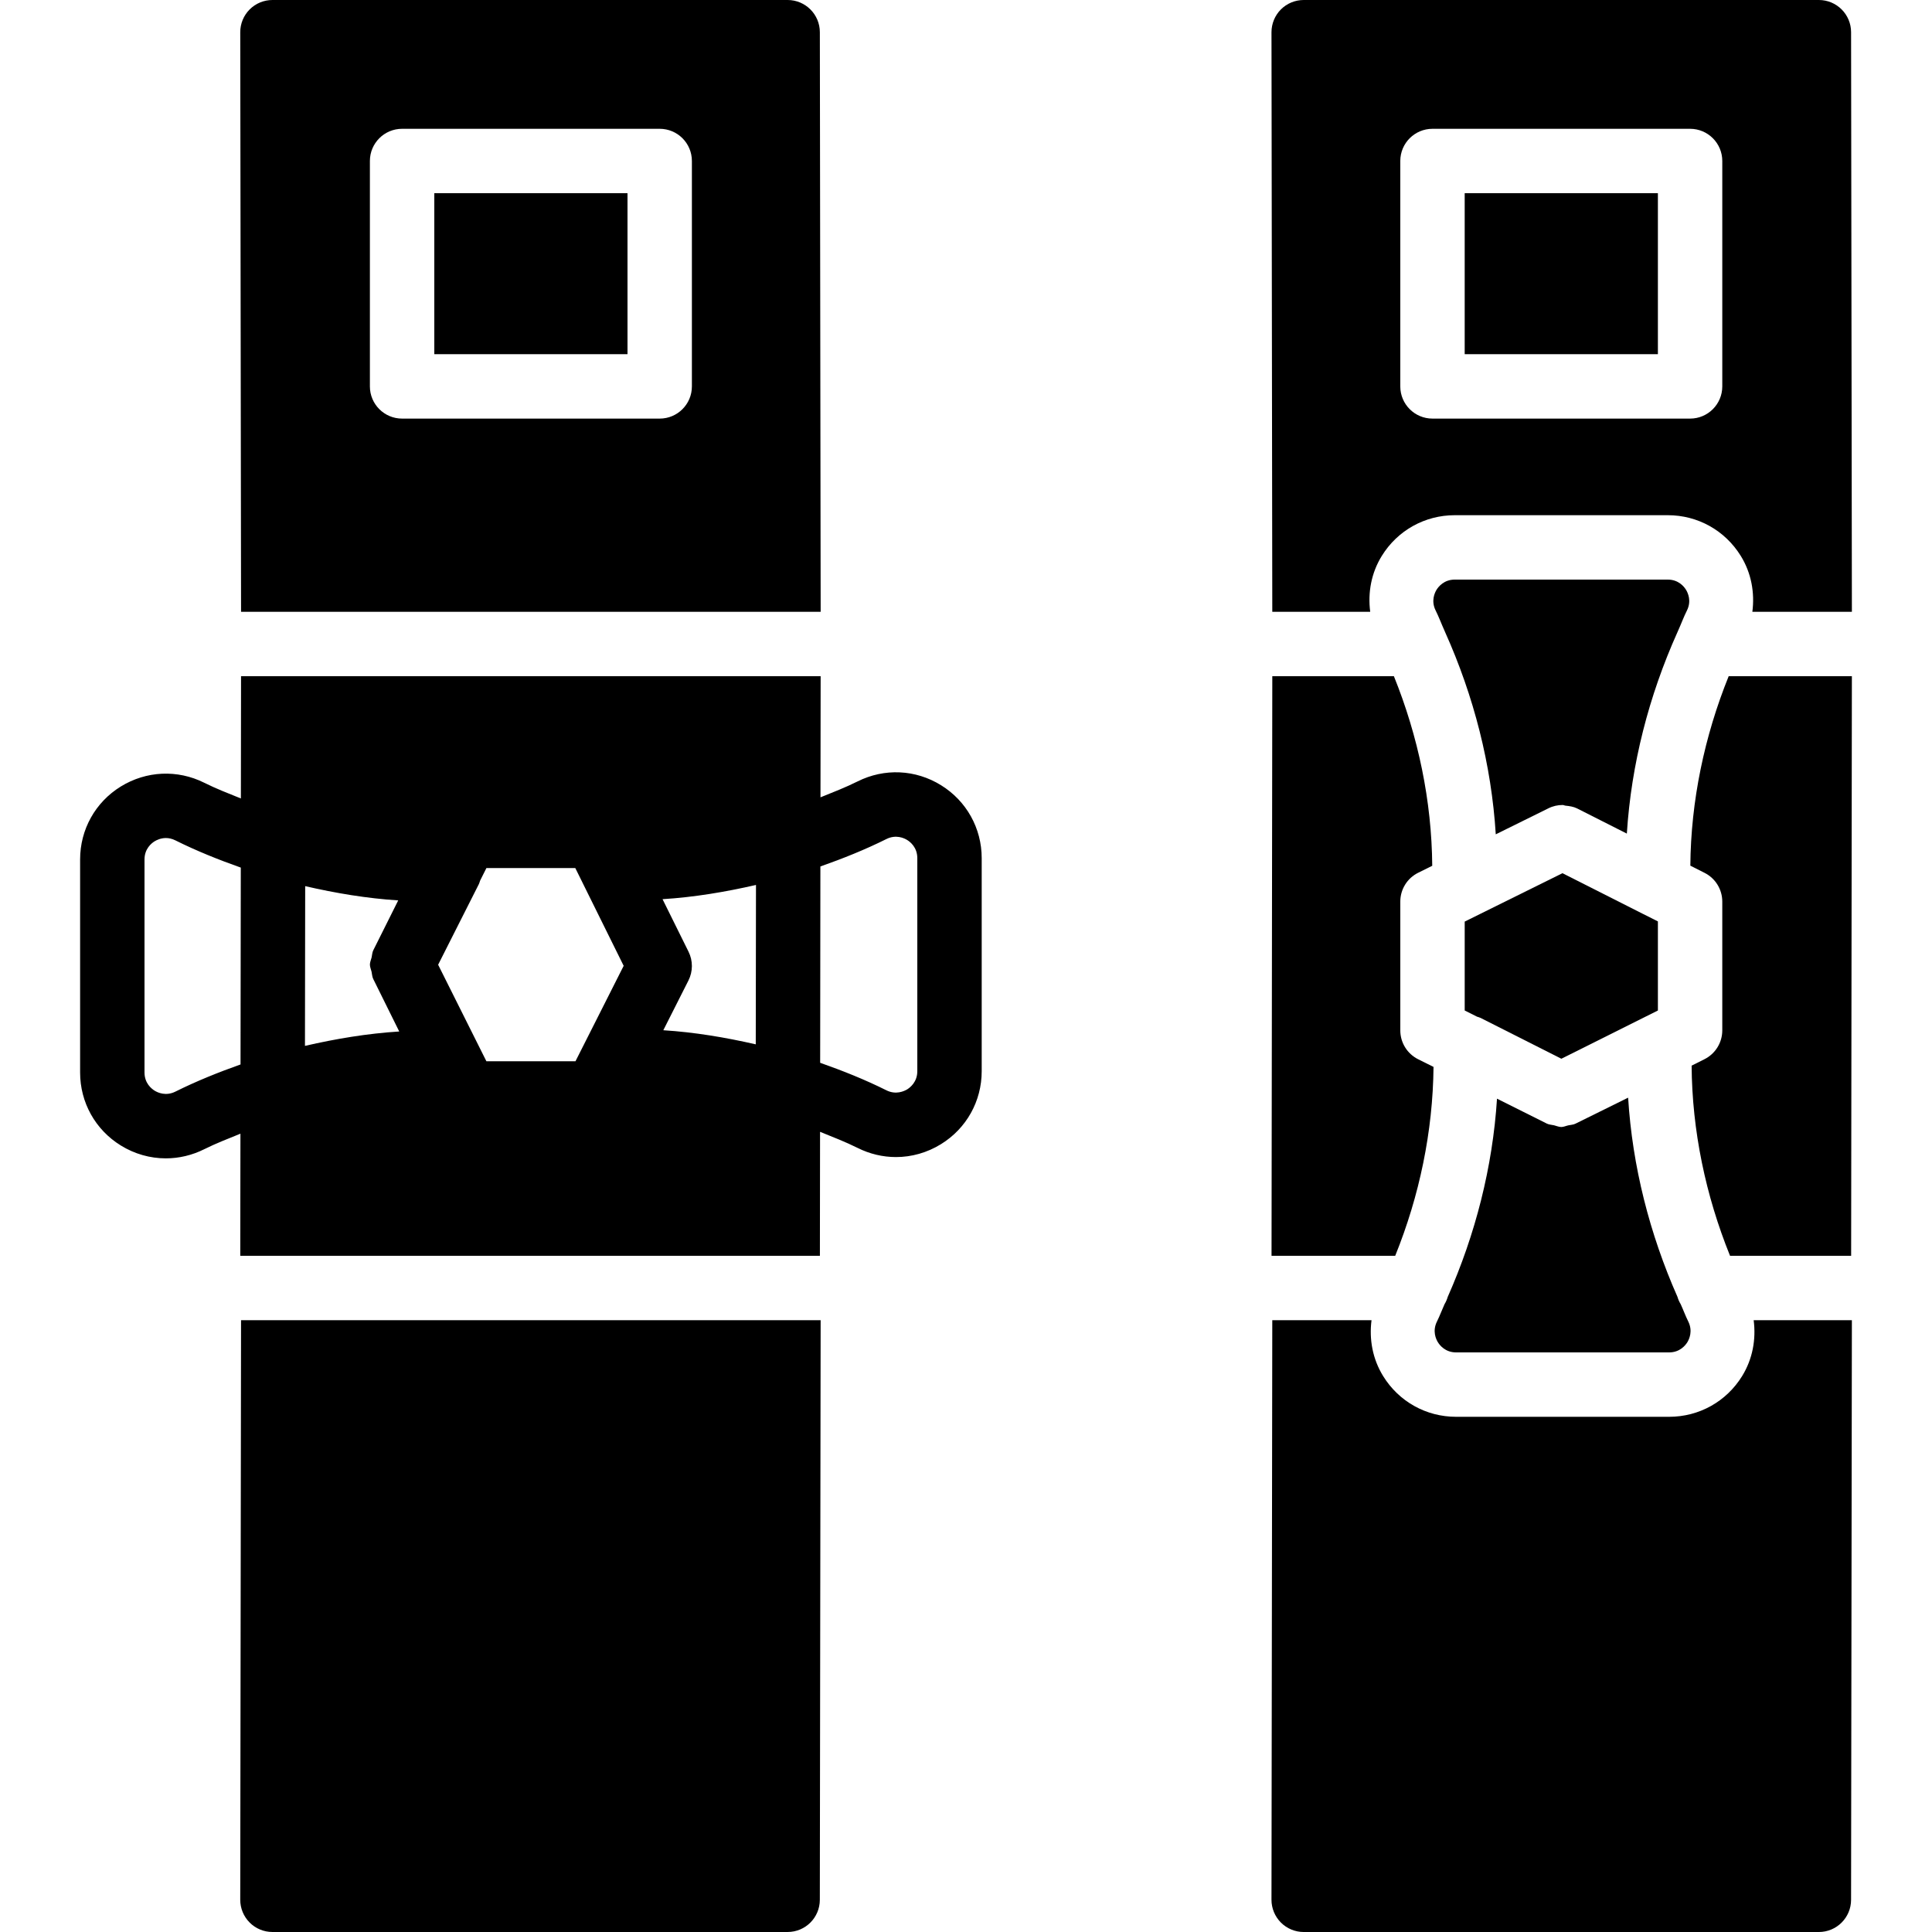<?xml version="1.0" encoding="iso-8859-1"?>
<!-- Uploaded to: SVG Repo, www.svgrepo.com, Generator: SVG Repo Mixer Tools -->
<svg fill="#000000" version="1.1" id="Layer_1" xmlns="http://www.w3.org/2000/svg" xmlns:xlink="http://www.w3.org/1999/xlink" 
	 viewBox="0 0 503.609 503.609" xml:space="preserve">
<g>
	<g>
		<g>
			<rect x="113.207" y="50.356" width="50.361" height="41.967"/>
			<path d="M213.919,159.475l-0.21-151.09C213.7,3.752,209.94,0,205.315,0H71.02c-2.233,0-4.365,0.881-5.943,2.459
				c-1.57,1.578-2.459,3.718-2.451,5.943l0.21,151.074H213.919z M96.419,41.967c0-4.642,3.76-8.393,8.393-8.393h67.148
				c4.633,0,8.393,3.752,8.393,8.393v58.754c0,4.642-3.76,8.393-8.393,8.393h-67.148c-4.633,0-8.393-3.752-8.393-8.393V41.967z"/>
			<path d="M245.298,204.682c-6.631-4.113-14.764-4.49-21.756-0.99c-3.139,1.57-6.413,2.829-9.669,4.146l0.042-31.576H62.832
				l-0.042,31.87c-3.215-1.301-6.455-2.543-9.552-4.096c-6.975-3.483-15.1-3.114-21.756,0.982
				c-6.639,4.096-10.601,11.214-10.601,19.011v55.539c0,7.798,3.962,14.915,10.593,19.011c3.618,2.241,7.672,3.366,11.751,3.366
				c3.399,0,6.824-0.789,10.013-2.384c3.064-1.528,6.261-2.753,9.434-4.046l-0.042,31.828h151.09l0.042-32.315
				c3.29,1.335,6.597,2.61,9.77,4.188c3.181,1.595,6.606,2.392,10.022,2.392c4.062,0,8.116-1.133,11.734-3.366
				c6.639-4.096,10.609-11.214,10.609-19.011v-55.539C255.898,215.896,251.928,208.778,245.298,204.682z M62.698,277.47
				c-5.783,2.056-11.482,4.339-16.972,7.076c-2.51,1.251-4.625,0.252-5.422-0.243c-0.797-0.495-2.636-1.931-2.636-4.734v-55.539
				c0-2.803,1.847-4.247,2.636-4.734c0.52-0.311,1.578-0.848,2.938-0.848c0.755,0,1.595,0.168,2.484,0.613
				c5.506,2.745,11.23,5.036,17.039,7.092L62.698,277.47z M79.493,272.627l0.059-41.64c7.982,1.838,16.082,3.198,24.249,3.718
				l-6.497,13.001c-0.294,0.579-0.294,1.234-0.436,1.863c-0.151,0.63-0.445,1.225-0.445,1.872c0,0.63,0.285,1.217,0.428,1.838
				c0.143,0.638,0.143,1.301,0.436,1.897l6.782,13.698C95.785,269.396,87.585,270.764,79.493,272.627z M150.007,276.639H126.79
				l-12.582-25.164l10.643-21.068c0.134-0.277,0.193-0.579,0.302-0.865l1.637-3.265h23.174l1.838,3.71v0.008l10.769,21.764
				L150.007,276.639z M197.002,272.225c-7.932-1.813-15.981-3.164-24.098-3.676l6.547-12.959c1.192-2.359,1.2-5.137,0.034-7.504
				l-6.782-13.698c8.209-0.512,16.334-1.872,24.358-3.71L197.002,272.225z M239.112,279.233c0,2.795-1.855,4.239-2.644,4.734
				c-0.806,0.478-2.938,1.477-5.422,0.235c-5.582-2.787-11.373-5.095-17.257-7.168l0.059-51.175
				c5.867-2.065,11.642-4.373,17.198-7.143c2.501-1.251,4.625-0.252,5.422,0.243c0.797,0.487,2.644,1.93,2.644,4.734V279.233z"/>
			<path d="M62.622,495.205c0,2.224,0.881,4.365,2.459,5.943c1.57,1.578,3.71,2.459,5.934,2.459H205.31
				c4.633,0,8.385-3.752,8.393-8.385l0.21-151.09H62.832L62.622,495.205z"/>
			<path d="M434.742,151.082h-55.531c-2.803,0-4.247,1.847-4.742,2.636c-0.487,0.797-1.494,2.913-0.243,5.422
				c0.848,1.687,1.494,3.466,2.275,5.187c0.084,0.185,0.159,0.353,0.235,0.546c7.437,16.585,12.036,34.472,13.161,52.61
				l13.706-6.773c1.183-0.596,2.468-0.881,3.752-0.873c0.26,0,0.495,0.159,0.755,0.176c1.024,0.101,2.056,0.252,2.996,0.722
				l10.551,5.338l2.409,1.217c1.15-18.08,5.741-35.89,13.153-52.417c0.067-0.193,0.151-0.361,0.235-0.537
				c0.781-1.721,1.427-3.508,2.275-5.196c1.251-2.501,0.243-4.625-0.252-5.422C438.99,152.928,437.546,151.082,434.742,151.082z"/>
			<path d="M357.169,159.475c-0.646-5.003,0.269-10.122,3.022-14.571c4.104-6.639,11.214-10.609,19.02-10.609h55.531
				c7.806,0,14.915,3.97,19.02,10.609c2.753,4.449,3.668,9.569,3.022,14.571h25.944l-0.21-151.09C482.509,3.752,478.757,0,474.124,0
				H339.829c-2.233,0-4.365,0.881-5.943,2.459c-1.57,1.578-2.451,3.718-2.451,5.943l0.21,151.074H357.169z M365.009,41.967
				c0-4.642,3.76-8.393,8.393-8.393h67.148c4.633,0,8.393,3.752,8.393,8.393v58.754c0,4.642-3.76,8.393-8.393,8.393h-67.148
				c-4.633,0-8.393-3.752-8.393-8.393V41.967z"/>
			<path d="M440.615,225.648l3.718,1.88c2.829,1.427,4.608,4.323,4.608,7.487v33.574c0,3.181-1.796,6.085-4.642,7.512l-3.349,1.679
				c0.117,16.955,3.651,33.834,10.013,49.563h31.568l0.193-151.082h-32.113C444.283,191.931,440.758,208.752,440.615,225.648z"/>
			<path d="M376.549,339.943c-0.68,1.494-1.242,3.047-1.972,4.516c-1.259,2.51-0.252,4.633,0.243,5.431
				c0.487,0.789,1.93,2.636,4.734,2.636h55.531c2.803,0,4.247-1.847,4.742-2.636c0.487-0.797,1.494-2.921,0.243-5.431
				c-0.73-1.46-1.284-3.005-1.964-4.49c-0.369-0.604-0.646-1.234-0.848-1.93c-7.252-16.392-11.751-34.027-12.859-51.913
				l-13.707,6.773c-0.596,0.302-1.259,0.302-1.897,0.445c-0.613,0.134-1.2,0.428-1.821,0.428h-0.017
				c-0.638-0.008-1.242-0.294-1.872-0.445c-0.63-0.151-1.276-0.151-1.863-0.437l-13.001-6.505
				c-1.133,17.811-5.624,35.362-12.85,51.687C377.17,338.743,376.91,339.355,376.549,339.943z"/>
			<path d="M454.104,358.713c-4.104,6.639-11.214,10.601-19.02,10.601h-55.531c-7.806,0-14.915-3.97-19.011-10.609
				c-2.753-4.457-3.676-9.577-3.03-14.571h-25.869l-0.21,151.074c0,2.216,0.881,4.356,2.459,5.943c1.57,1.57,3.71,2.459,5.934,2.459
				h134.295c4.633,0,8.385-3.76,8.393-8.385l0.21-151.09h-25.6C457.772,349.136,456.857,354.256,454.104,358.713z"/>
			<path d="M369.679,227.496l3.66-1.813c-0.134-16.904-3.66-33.733-9.997-49.421h-31.694l-0.201,151.082h32.239
				c6.312-15.62,9.82-32.382,9.988-49.236l-4.029-2.006c-2.837-1.427-4.633-4.331-4.633-7.512v-33.574
				C365.012,231.827,366.817,228.906,369.679,227.496z"/>
			<path d="M406.996,275.977l25.164-12.573v-23.225l-3.769-1.897c-0.008-0.008-0.017-0.008-0.025-0.008l-21.084-10.66
				l-25.482,12.615v23.174l3.215,1.612c0.302,0.109,0.621,0.168,0.915,0.319L406.996,275.977z"/>
			<rect x="381.798" y="50.356" width="50.361" height="41.967"/>
		</g>
	</g>
</g>
</svg>